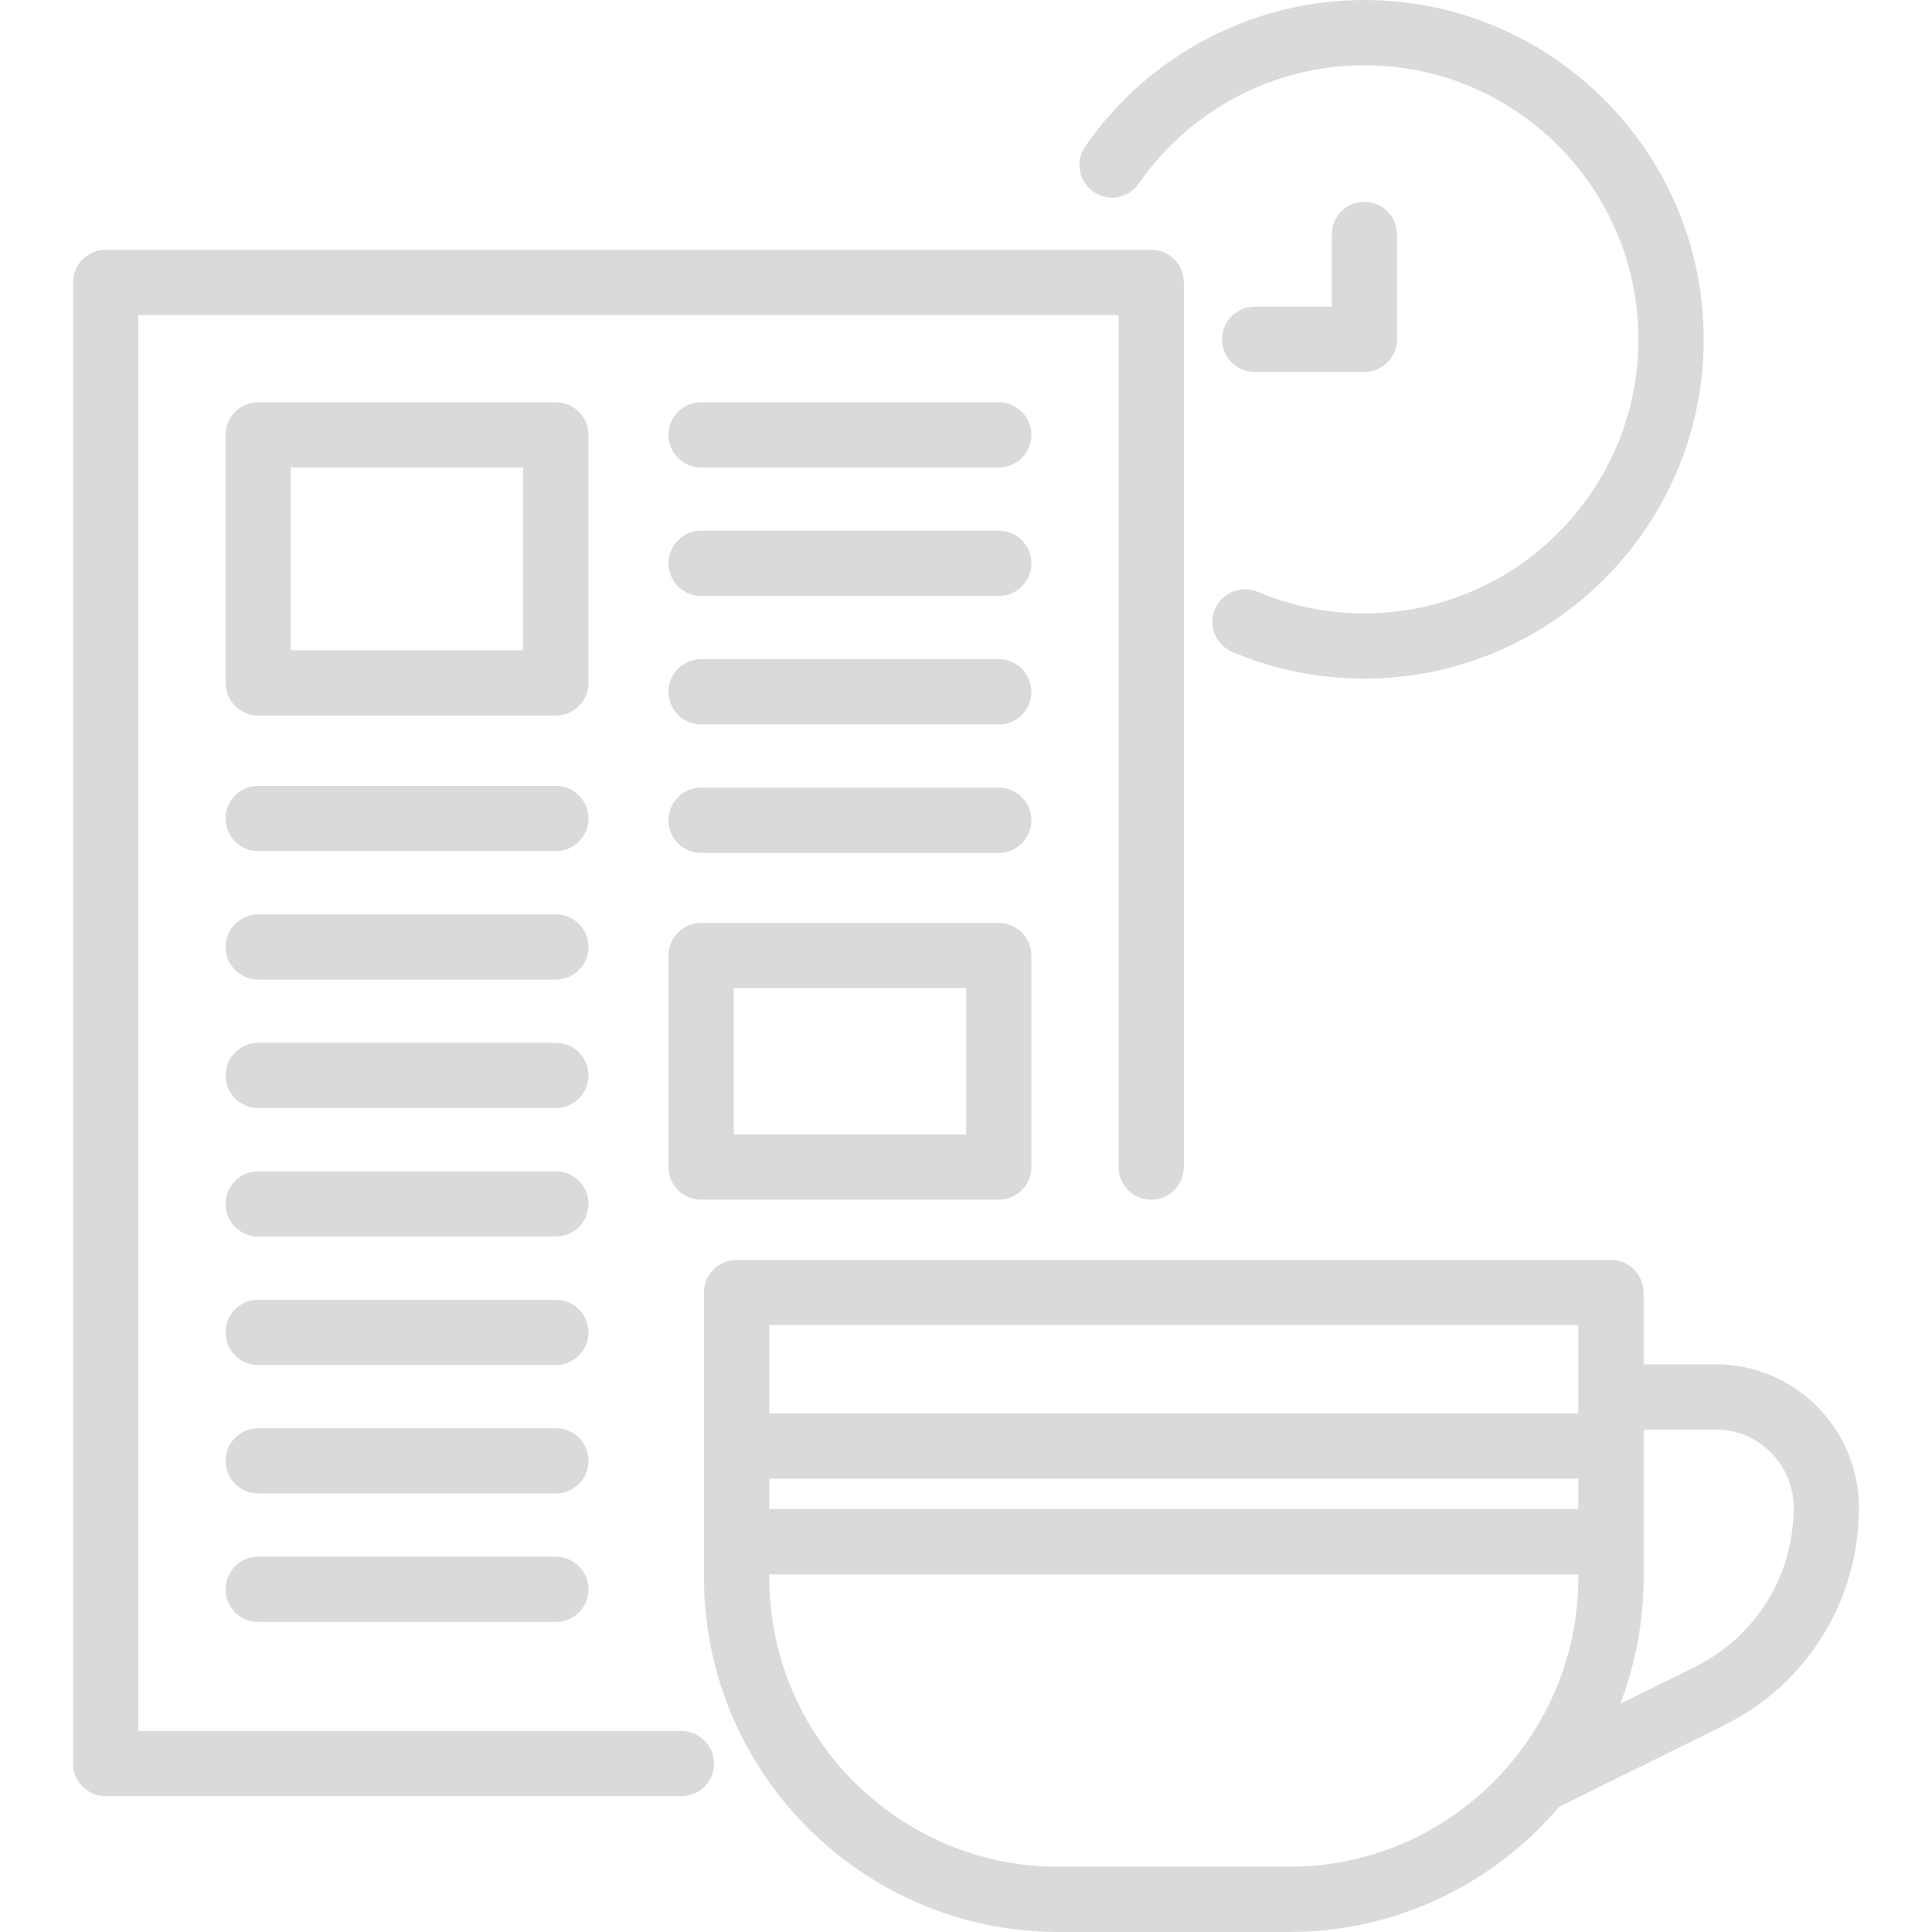 <svg width="52" height="52" viewBox="0 0 52 52" fill="none" xmlns="http://www.w3.org/2000/svg">
<g opacity="0.2" clip-path="url(#clip0)">
<path d="M46.177 36.721H44.238V34.789C44.238 34.304 43.844 33.911 43.36 33.911H19.827C19.342 33.911 18.948 34.304 18.948 34.789V42.458C18.948 47.72 23.229 52 28.491 52H34.696C37.604 52 40.211 50.691 41.963 48.632L46.389 46.444C48.637 45.333 50.033 43.085 50.033 40.577C50.033 38.451 48.303 36.721 46.177 36.721ZM42.481 40.617H20.705V39.798H42.481V40.617ZM42.481 35.667V38.042H20.705V35.667H42.481ZM34.696 50.244H28.491C24.197 50.244 20.705 46.751 20.705 42.458V42.374H42.481V42.458C42.481 46.751 38.989 50.244 34.696 50.244ZM45.61 44.87L43.609 45.859C44.014 44.802 44.238 43.656 44.238 42.458V38.477H46.177C47.335 38.477 48.277 39.419 48.277 40.577C48.277 42.412 47.255 44.057 45.61 44.87Z" fill="#40474D"/>
<path d="M18.341 46.589H3.723V8.479H30.107V31.412C30.107 31.897 30.501 32.29 30.985 32.29C31.471 32.29 31.864 31.897 31.864 31.412V7.601C31.864 7.116 31.471 6.723 30.985 6.723H2.845C2.36 6.723 1.967 7.116 1.967 7.601V47.467C1.967 47.952 2.36 48.345 2.845 48.345H18.341C18.826 48.345 19.219 47.952 19.219 47.467C19.219 46.982 18.826 46.589 18.341 46.589Z" fill="#40474D"/>
<path d="M15.839 11.705C15.839 11.22 15.446 10.827 14.961 10.827H6.949C6.464 10.827 6.071 11.22 6.071 11.705V18.381C6.071 18.866 6.464 19.259 6.949 19.259H14.961C15.446 19.259 15.839 18.866 15.839 18.381V11.705ZM14.083 17.503H7.827V12.583H14.083V17.503Z" fill="#40474D"/>
<path d="M14.961 21.152H6.949C6.464 21.152 6.071 21.545 6.071 22.03C6.071 22.515 6.464 22.908 6.949 22.908H14.961C15.446 22.908 15.839 22.515 15.839 22.03C15.839 21.545 15.446 21.152 14.961 21.152Z" fill="#40474D"/>
<path d="M14.961 24.61H6.949C6.464 24.61 6.071 25.003 6.071 25.488C6.071 25.973 6.464 26.366 6.949 26.366H14.961C15.446 26.366 15.839 25.973 15.839 25.488C15.839 25.003 15.446 24.61 14.961 24.61Z" fill="#40474D"/>
<path d="M14.961 28.067H6.949C6.464 28.067 6.071 28.461 6.071 28.945C6.071 29.43 6.464 29.824 6.949 29.824H14.961C15.446 29.824 15.839 29.43 15.839 28.945C15.839 28.461 15.446 28.067 14.961 28.067Z" fill="#40474D"/>
<path d="M14.961 31.525H6.949C6.464 31.525 6.071 31.918 6.071 32.403C6.071 32.888 6.464 33.281 6.949 33.281H14.961C15.446 33.281 15.839 32.888 15.839 32.403C15.839 31.918 15.446 31.525 14.961 31.525Z" fill="#40474D"/>
<path d="M14.961 34.983H6.949C6.464 34.983 6.071 35.376 6.071 35.861C6.071 36.346 6.464 36.739 6.949 36.739H14.961C15.446 36.739 15.839 36.346 15.839 35.861C15.839 35.376 15.446 34.983 14.961 34.983Z" fill="#40474D"/>
<path d="M14.961 38.441H6.949C6.464 38.441 6.071 38.834 6.071 39.319C6.071 39.804 6.464 40.197 6.949 40.197H14.961C15.446 40.197 15.839 39.804 15.839 39.319C15.839 38.834 15.446 38.441 14.961 38.441Z" fill="#40474D"/>
<path d="M14.961 41.898H6.949C6.464 41.898 6.071 42.292 6.071 42.777C6.071 43.261 6.464 43.655 6.949 43.655H14.961C15.446 43.655 15.839 43.261 15.839 42.777C15.839 42.292 15.446 41.898 14.961 41.898Z" fill="#40474D"/>
<path d="M26.882 10.827H18.87C18.385 10.827 17.992 11.22 17.992 11.705C17.992 12.19 18.385 12.583 18.87 12.583H26.882C27.367 12.583 27.76 12.19 27.76 11.705C27.76 11.22 27.367 10.827 26.882 10.827Z" fill="#40474D"/>
<path d="M26.882 14.284H18.87C18.385 14.284 17.992 14.678 17.992 15.163C17.992 15.648 18.385 16.041 18.87 16.041H26.882C27.367 16.041 27.76 15.648 27.76 15.163C27.76 14.678 27.367 14.284 26.882 14.284Z" fill="#40474D"/>
<path d="M26.882 17.742H18.87C18.385 17.742 17.992 18.135 17.992 18.62C17.992 19.105 18.385 19.498 18.87 19.498H26.882C27.367 19.498 27.76 19.105 27.76 18.62C27.76 18.135 27.367 17.742 26.882 17.742Z" fill="#40474D"/>
<path d="M26.882 21.2H18.87C18.385 21.2 17.992 21.593 17.992 22.078C17.992 22.563 18.385 22.956 18.87 22.956H26.882C27.367 22.956 27.76 22.563 27.76 22.078C27.76 21.593 27.367 21.2 26.882 21.2Z" fill="#40474D"/>
<path d="M26.882 24.842H18.87C18.385 24.842 17.992 25.235 17.992 25.72V31.412C17.992 31.897 18.385 32.29 18.87 32.29H26.882C27.367 32.29 27.76 31.897 27.76 31.412V25.72C27.76 25.235 27.367 24.842 26.882 24.842ZM26.004 30.534H19.748V26.598H26.004V30.534Z" fill="#40474D"/>
<path d="M29.431 5.161C29.83 5.438 30.377 5.338 30.653 4.939C32.033 2.946 34.302 1.756 36.722 1.756C40.79 1.756 44.099 5.065 44.099 9.132C44.099 13.2 40.79 16.508 36.722 16.508C35.726 16.508 34.761 16.313 33.852 15.929C33.405 15.74 32.89 15.949 32.701 16.396C32.512 16.842 32.721 17.358 33.168 17.547C34.294 18.023 35.49 18.265 36.722 18.265C41.758 18.265 45.855 14.168 45.855 9.132C45.855 4.097 41.758 0 36.722 0C33.726 0 30.917 1.473 29.209 3.94C28.933 4.338 29.033 4.885 29.431 5.161Z" fill="#40474D"/>
<path d="M33.768 10.01H36.722C37.207 10.01 37.6 9.617 37.6 9.132V6.311C37.6 5.826 37.207 5.433 36.722 5.433C36.237 5.433 35.844 5.826 35.844 6.311V8.254H33.768C33.283 8.254 32.89 8.647 32.89 9.132C32.89 9.617 33.283 10.01 33.768 10.01Z" fill="#40474D"/>
</g>
<defs>
<clipPath id="clip0">
<rect width="52" height="52" fill="white"/>
</clipPath>
</defs>
</svg>